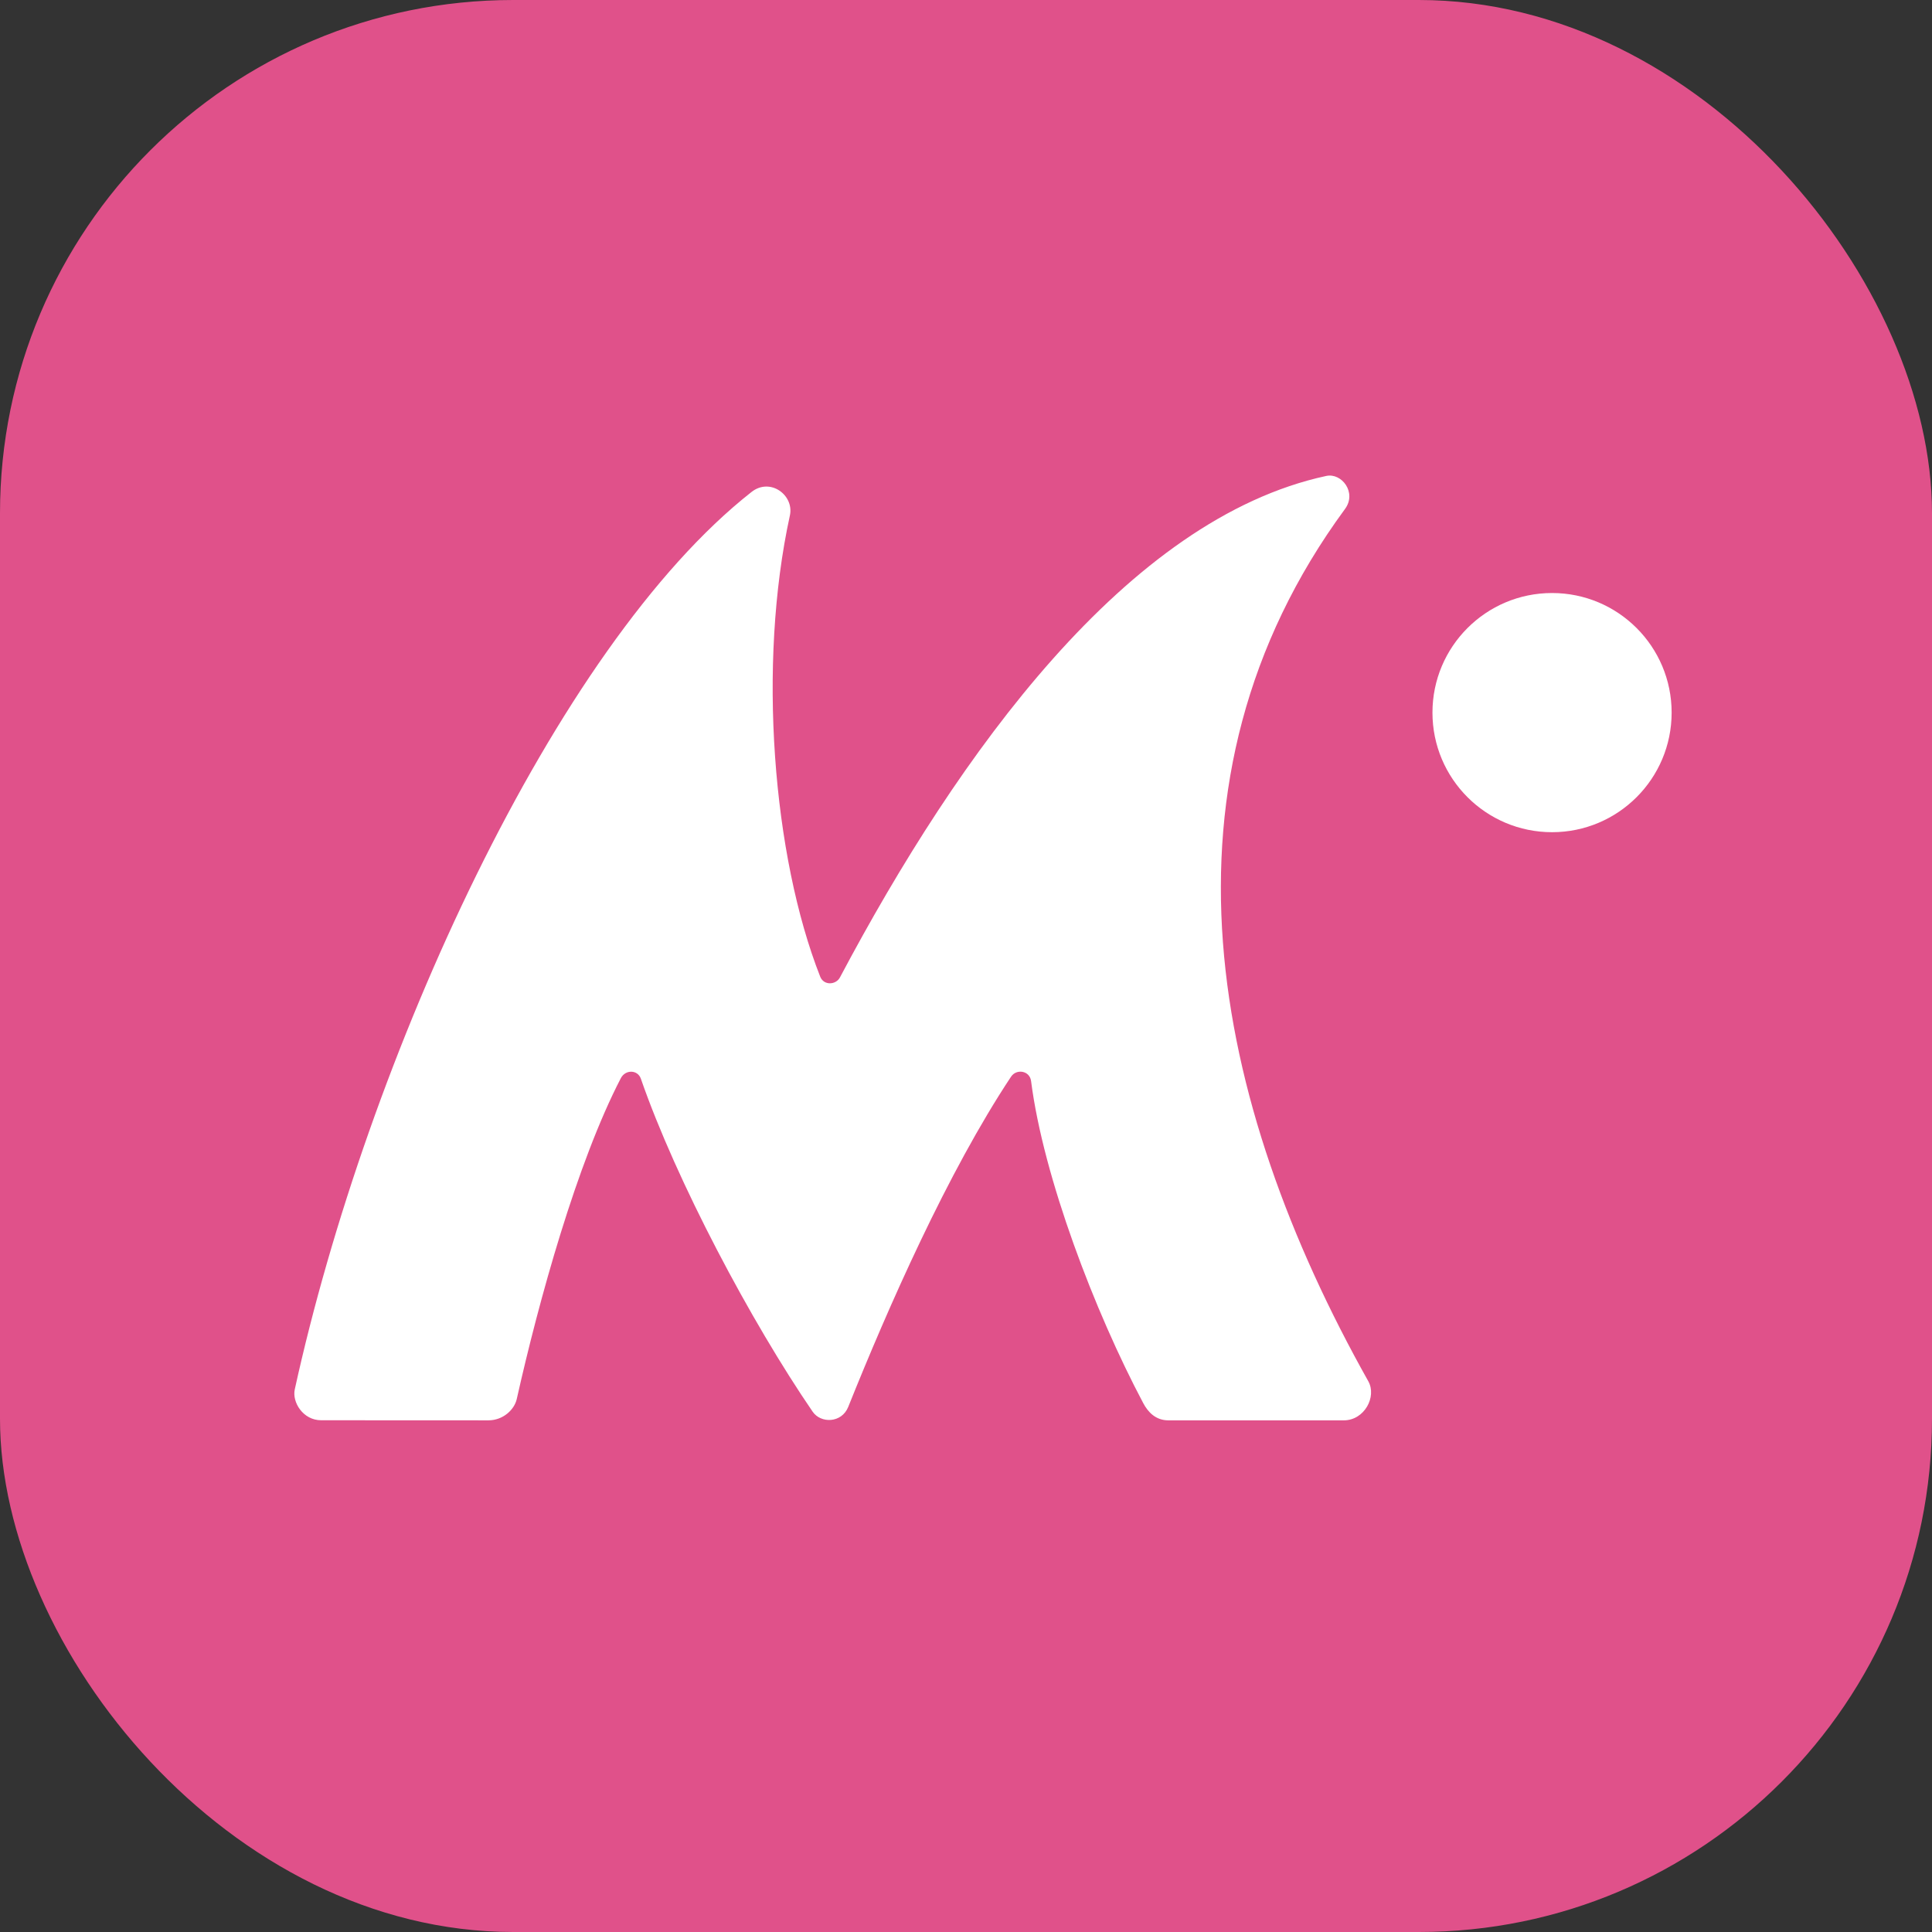 <svg width="512" height="512" viewBox="0 0 512 512" fill="none" xmlns="http://www.w3.org/2000/svg">
<rect x="0" y="0" width="512" height="512" fill="#333333" stroke="none"/>
<rect width="512" height="512" rx="136" fill="#E0518A"/>
<g clip-path="url(#clip0_714_158)">
<path d="M199.159 130.381C146.906 171.465 97.344 280.694 78.115 368.21C77.379 371.551 80.272 376.383 85.114 376.383C91.917 376.383 100.634 376.388 108.995 376.394C116.703 376.399 124.109 376.403 129.438 376.403C133.322 376.403 136.313 373.581 136.947 370.751C142.825 344.558 152.888 308.189 164.525 285.736C165.752 283.372 169.005 283.473 169.831 285.858C179.249 313.021 199.084 350.343 215.356 374.104C217.536 377.289 223.06 377.159 224.787 372.853C235.336 346.539 251.145 310.644 267.932 285.342C269.362 283.17 272.891 283.703 273.246 286.497C276.498 311.972 290.127 347.629 302.968 371.841C304.252 374.264 306.301 376.408 309.644 376.408H356.119C361.573 376.408 364.923 370.158 362.608 366.033C321.081 292.028 303.483 206.983 356.438 134.887C359.643 130.529 355.557 125.251 351.487 126.127C298.732 137.487 254.061 199.665 222.594 259.028C221.532 261.03 218.316 261.247 217.358 258.818C204.794 226.885 200.715 176.038 209.33 136.596C210.493 131.272 204.159 126.45 199.159 130.381Z" fill="white"/>
<path d="M443.001 188.849C443.001 206.352 428.812 220.541 411.308 220.541C393.805 220.541 379.616 206.352 379.616 188.849C379.616 171.345 393.805 157.156 411.308 157.156C428.812 157.156 443.001 171.345 443.001 188.849Z" fill="white"/>
</g>
<defs>
<clipPath id="clip0_714_158">
<rect width="365" height="365" fill="white" transform="translate(78 69)"/>
</clipPath>
</defs>
</svg>
